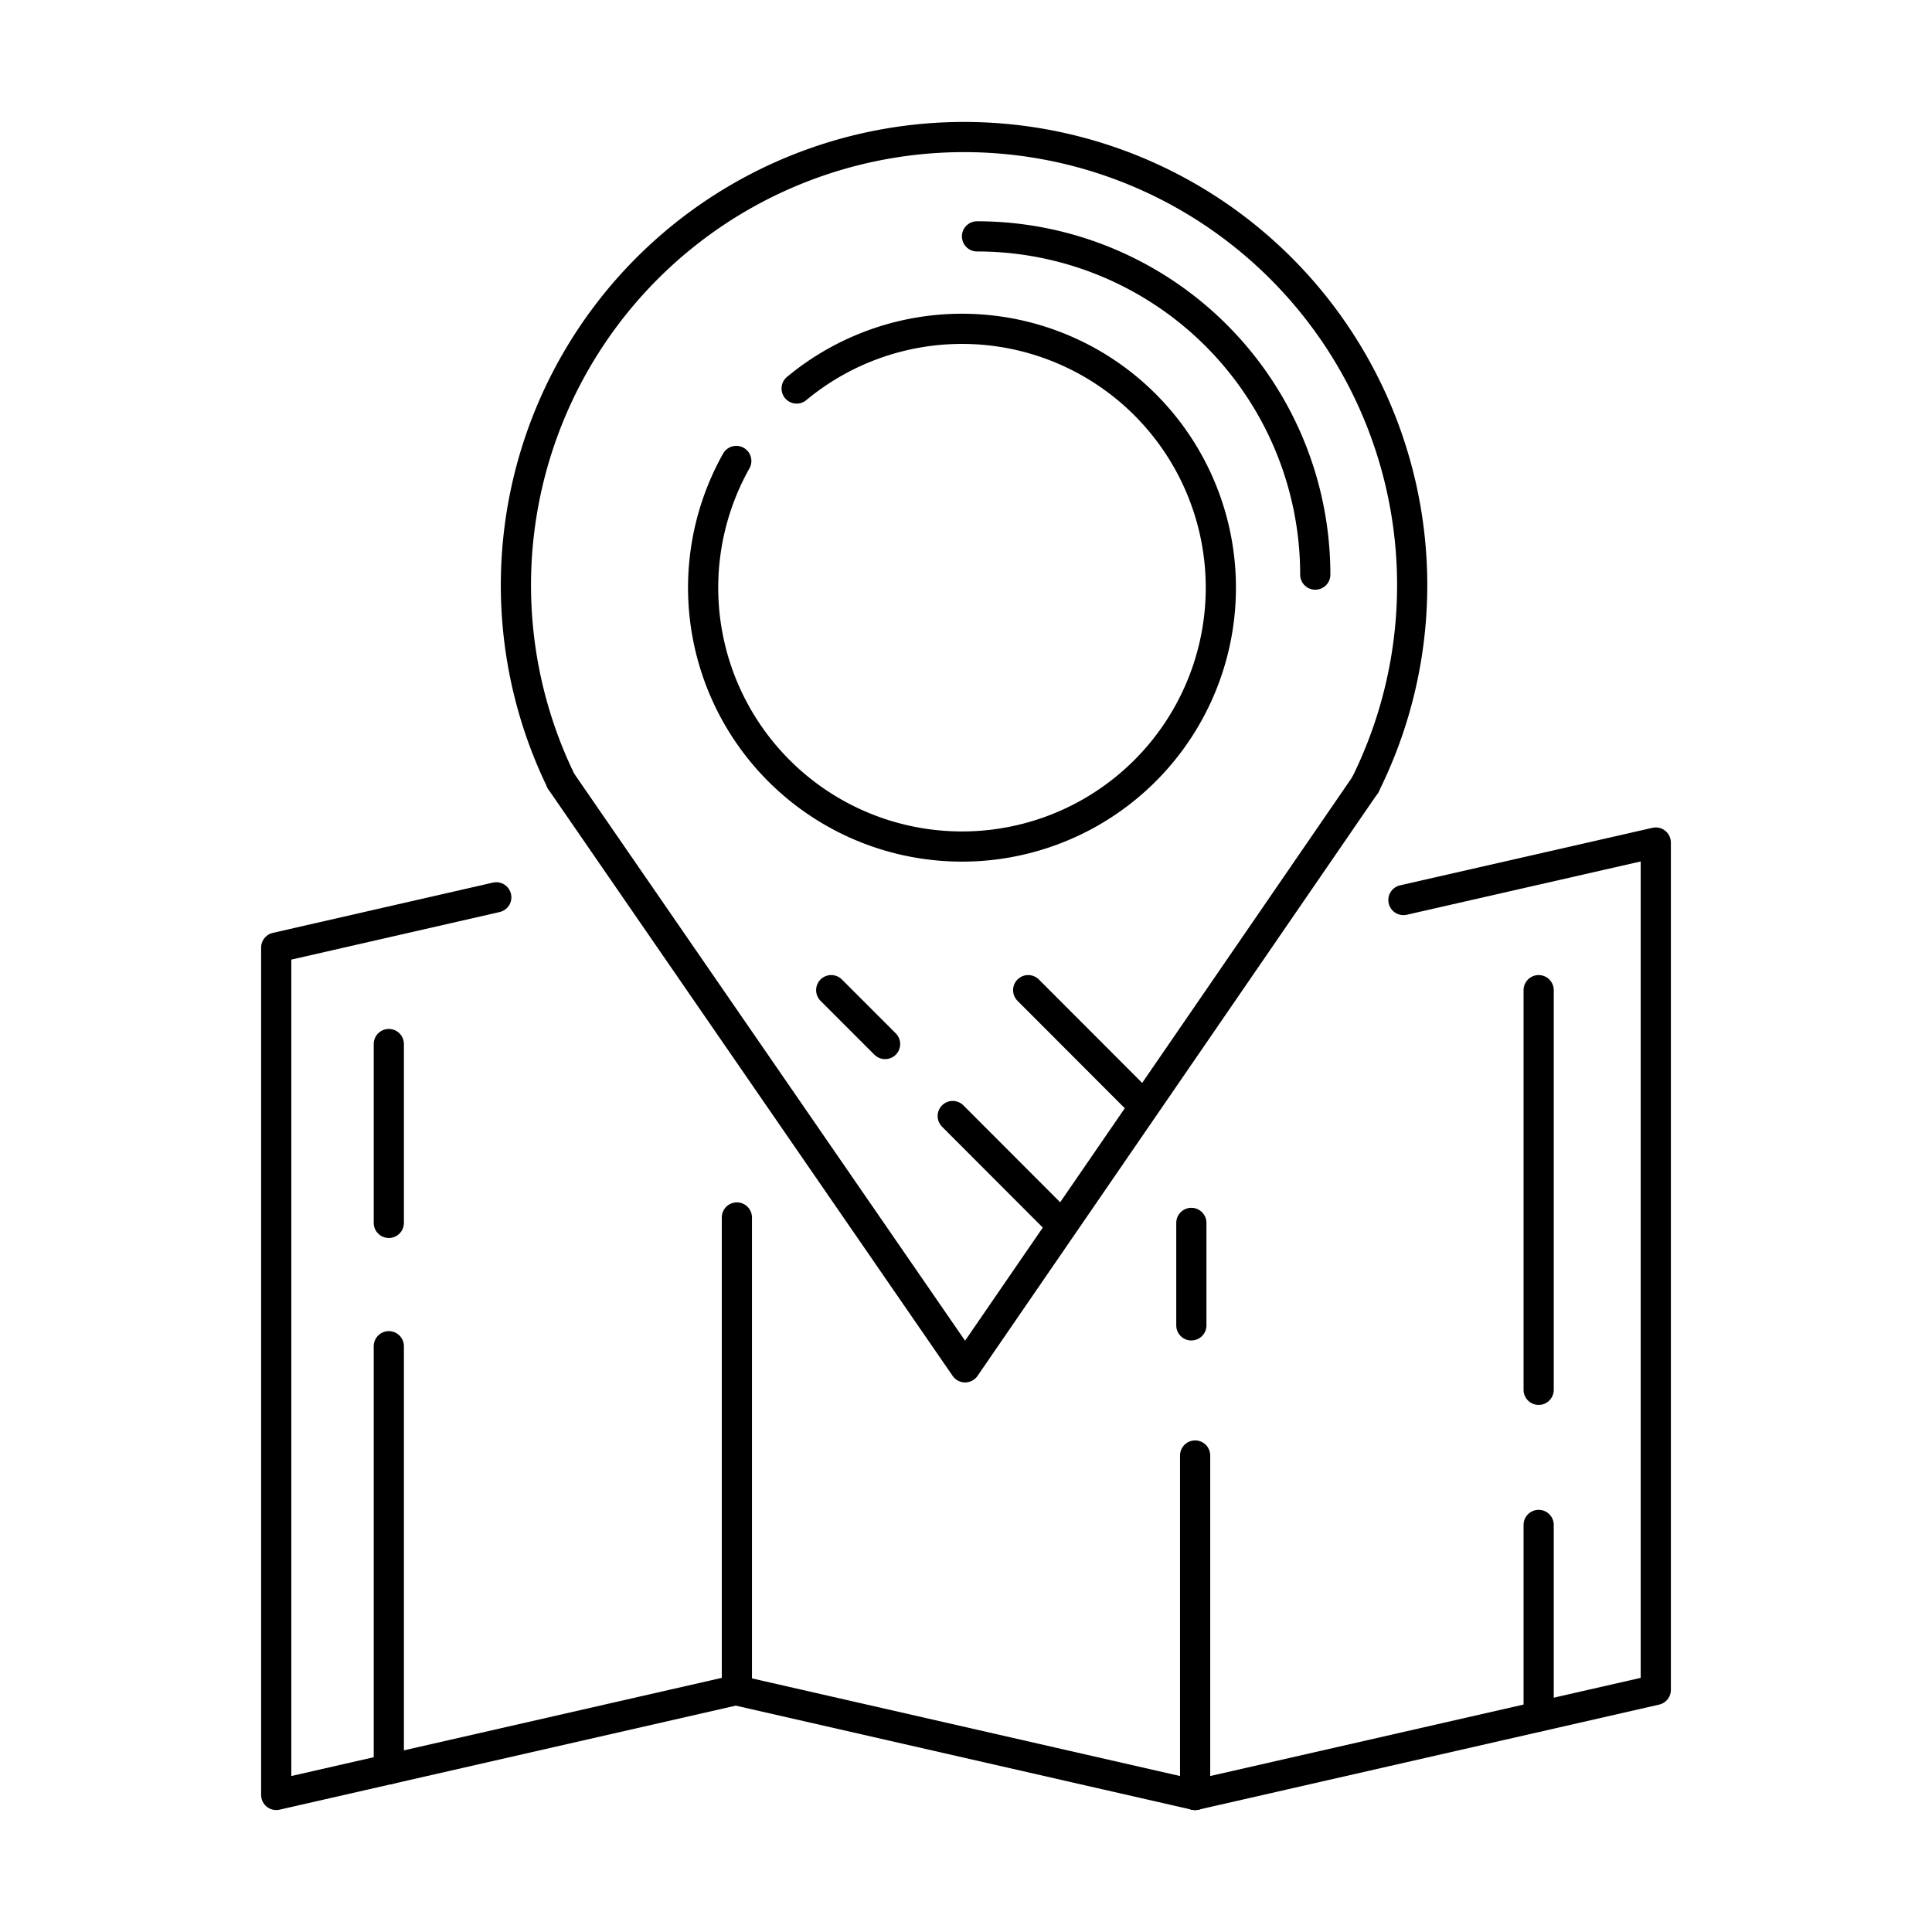 <svg id="Layer_1" data-name="Layer 1" xmlns="http://www.w3.org/2000/svg" viewBox="0 0 128 128"><title>iStar_Design_Business_LineIcons_Live-98</title><path d="M37.15,51.71a29.69,29.69,0,1,1,53.3.29" style="fill:none;stroke:#000;stroke-linecap:round;stroke-linejoin:round;stroke-width:2px"/><polyline points="90.45 52 63.94 90.59 37.16 51.74" style="fill:none;stroke:#000;stroke-linecap:round;stroke-linejoin:round;stroke-width:2px"/><path d="M64.73,15.66A22.41,22.41,0,0,1,87.14,38.07" style="fill:none;stroke:#000;stroke-linecap:round;stroke-linejoin:round;stroke-width:2px"/><path d="M52.78,25.74a17.15,17.15,0,1,1-4,4.8" style="fill:none;stroke:#000;stroke-linecap:round;stroke-linejoin:round;stroke-width:2px"/><line x1="63.12" y1="73.94" x2="70.35" y2="81.18" style="fill:none;stroke:#000;stroke-linecap:round;stroke-linejoin:round;stroke-width:2px"/><line x1="58.64" y1="69.17" x2="55.07" y2="65.6" style="fill:none;stroke:#000;stroke-linecap:round;stroke-linejoin:round;stroke-width:2px"/><path d="M75.51,73,68.12,65.6" style="fill:none;stroke:#000;stroke-linecap:round;stroke-linejoin:round;stroke-width:2px"/><polyline points="48.82 80.66 48.82 111.96 18.3 118.92 18.3 62.78 32.88 59.45" style="fill:none;stroke:#000;stroke-linecap:round;stroke-linejoin:round;stroke-width:2px"/><line x1="79.18" y1="118.92" x2="79.18" y2="96.43" style="fill:none;stroke:#000;stroke-linecap:round;stroke-linejoin:round;stroke-width:2px"/><line x1="78.93" y1="87.81" x2="78.93" y2="81.02" style="fill:none;stroke:#000;stroke-linecap:round;stroke-linejoin:round;stroke-width:2px"/><polyline points="92.98 59.63 109.7 55.82 109.7 111.96 79.18 118.92" style="fill:none;stroke:#000;stroke-linecap:round;stroke-linejoin:round;stroke-width:2px"/><line x1="79.18" y1="118.92" x2="48.67" y2="111.96" style="fill:none;stroke:#000;stroke-linecap:round;stroke-linejoin:round;stroke-width:2px"/><line x1="101.94" y1="65.6" x2="101.94" y2="92.08" style="fill:none;stroke:#000;stroke-linecap:round;stroke-linejoin:round;stroke-width:2px"/><line x1="101.94" y1="101.03" x2="101.94" y2="113.72" style="fill:none;stroke:#000;stroke-linecap:round;stroke-linejoin:round;stroke-width:2px"/><line x1="25.76" y1="69.17" x2="25.76" y2="81.02" style="fill:none;stroke:#000;stroke-linecap:round;stroke-linejoin:round;stroke-width:2px"/><line x1="25.76" y1="89.19" x2="25.76" y2="117.22" style="fill:none;stroke:#000;stroke-linecap:round;stroke-linejoin:round;stroke-width:2px"/></svg>